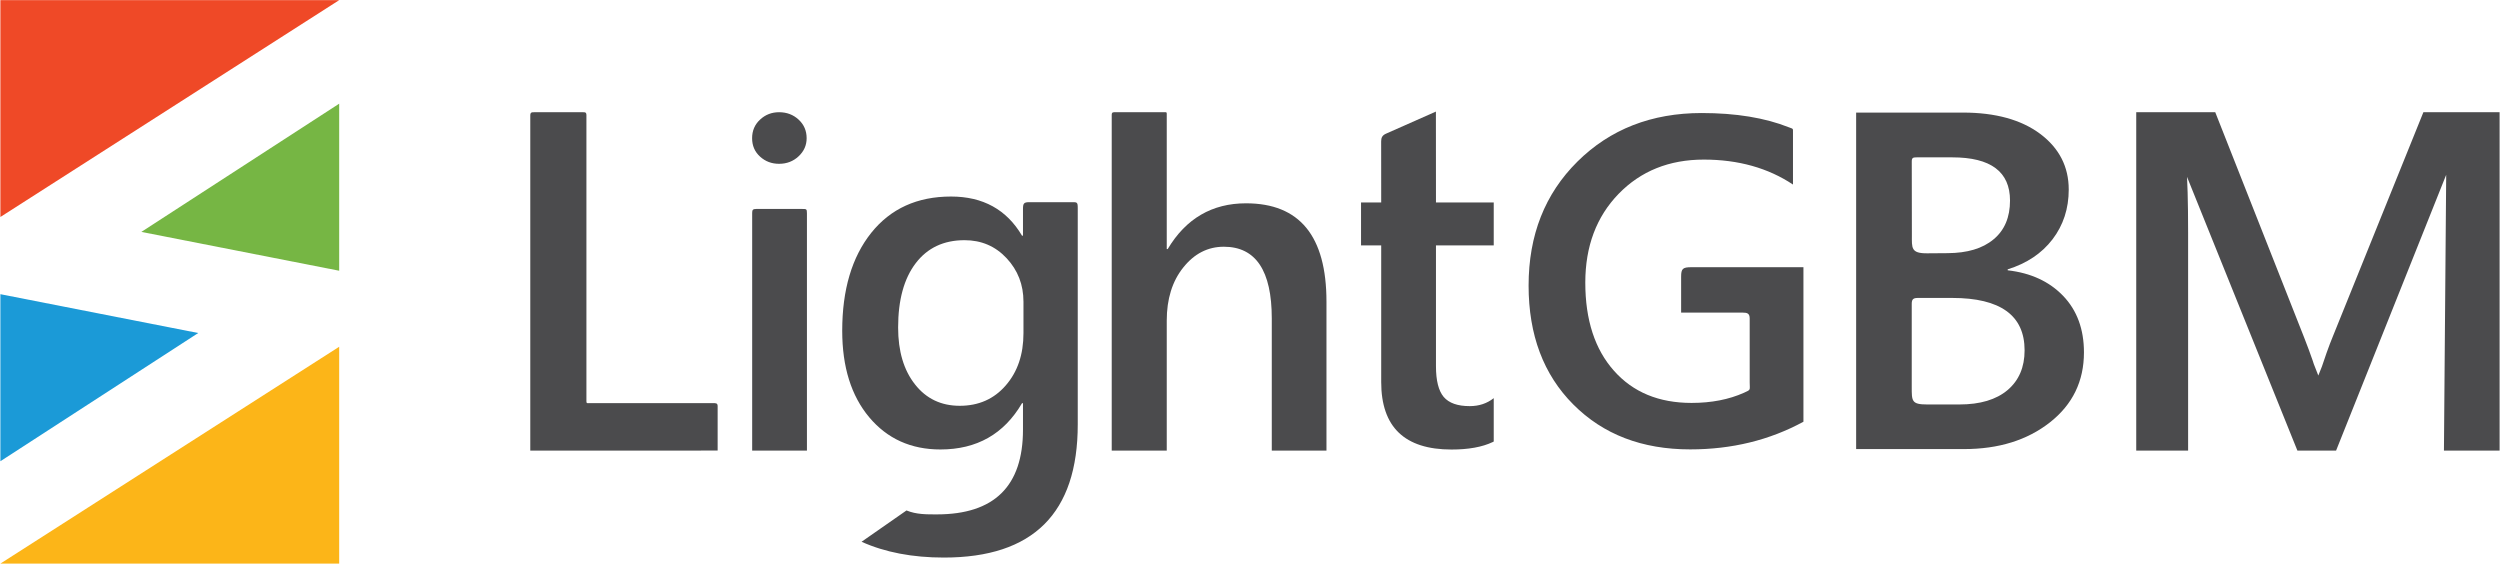 <svg xmlns="http://www.w3.org/2000/svg" width="160" height="37" viewBox="0 0 160 37" fill="none"><g clip-path="url(#clip0_20936_7164)"><path fill-rule="evenodd" clip-rule="evenodd" d="M21.708 0.009H0.025V13.887L21.708 0.009Z" fill="#EF4927"></path><path fill-rule="evenodd" clip-rule="evenodd" d="M9.047 14.842L21.708 6.635V17.327L9.047 14.842Z" fill="#76B644"></path><path d="M159.974 28.839H156.412L156.561 10.61C156.339 11.553 156.144 12.234 155.973 12.646L149.509 28.839H147.034L140.554 12.77C140.374 12.295 140.178 11.574 139.977 10.61H139.92C139.997 11.476 140.039 12.888 140.039 14.853V28.839H136.719V7.182H141.776L147.467 21.606C147.9 22.714 148.184 23.539 148.318 24.081H148.39C148.767 22.941 149.066 22.096 149.297 21.544L155.097 7.182H159.974V28.839ZM147.034 28.839L138.301 7.182H141.776L148.39 24.081L147.034 28.839ZM158.155 7.182L149.509 28.839L148.372 24.035L155.097 7.182H158.155Z" fill="#4B4B4D"></path><path d="M118.793 28.741V7.205H125.627C127.708 7.205 129.359 7.661 130.574 8.569C131.789 9.481 132.399 10.671 132.399 12.132C132.399 13.352 132.05 14.413 131.363 15.315C130.671 16.218 129.713 16.858 128.492 17.238V17.299C129.974 17.468 131.158 18.017 132.045 18.94C132.932 19.868 133.373 21.072 133.373 22.554C133.373 24.394 132.65 25.886 131.199 27.029C129.743 28.172 127.913 28.741 125.699 28.741H118.793ZM122.353 10.335L122.36 15.035C122.361 15.868 122.287 16.221 123.348 16.212L124.663 16.202C125.903 16.192 126.877 15.91 127.585 15.32C128.293 14.736 128.641 13.905 128.641 12.834C128.641 10.994 127.411 10.071 124.95 10.071H122.671C122.437 10.071 122.352 10.093 122.353 10.335ZM122.351 19.446V24.757C122.351 25.671 122.336 25.886 123.344 25.886H125.401C126.729 25.886 127.759 25.578 128.487 24.963C129.21 24.348 129.574 23.502 129.574 22.42C129.574 20.185 128.026 19.068 124.934 19.068H122.757C122.454 19.068 122.351 19.142 122.351 19.446Z" fill="#4B4B4D"></path><path d="M115.42 26.991C113.249 28.171 110.834 28.761 108.172 28.761C105.093 28.761 102.6 27.804 100.691 25.886C98.782 23.972 97.83 21.434 97.83 18.276C97.83 15.053 98.871 12.406 100.959 10.338C103.046 8.271 105.698 7.234 108.911 7.234C111.098 7.234 112.957 7.539 114.485 8.146C114.777 8.262 114.751 8.197 114.751 8.497V11.811C113.155 10.749 111.251 10.214 109.045 10.214C106.824 10.214 105.009 10.948 103.591 12.406C102.173 13.868 101.459 15.762 101.459 18.087C101.459 20.477 102.074 22.361 103.294 23.729C104.513 25.103 106.169 25.787 108.261 25.787C109.53 25.787 110.646 25.569 111.612 25.138C112.078 24.929 111.98 24.981 111.98 24.469V20.38C111.98 20.05 111.815 20.006 111.508 20.006H107.592V17.705C107.592 17.198 107.699 17.101 108.242 17.101H115.42V26.991Z" fill="#4B4B4D"></path><path d="M95.529 28.294C94.857 28.612 93.979 28.77 92.897 28.77C89.897 28.77 88.397 27.332 88.397 24.45V15.707H87.106V12.959H88.397L88.394 9.051C88.394 8.806 88.468 8.66 88.705 8.555L91.898 7.141L91.902 12.959H95.599V15.707H91.902V23.44C91.902 24.358 92.067 25.012 92.397 25.404C92.733 25.796 93.284 25.992 94.063 25.992C94.656 25.992 95.166 25.822 95.599 25.482V28.181C95.599 28.272 95.612 28.255 95.529 28.294Z" fill="#4B4B4D"></path><path d="M84.894 28.839H81.394V20.379C81.394 17.322 80.368 15.791 78.327 15.791C77.301 15.791 76.435 16.234 75.728 17.121C75.022 18.002 74.672 19.137 74.672 20.518V28.839H71.15V7.351C71.15 7.157 71.264 7.181 71.429 7.181H74.535C74.617 7.181 74.672 7.168 74.672 7.268V15.94H74.733C75.898 13.986 77.574 13.012 79.745 13.012C83.178 13.012 84.894 15.11 84.894 19.307V28.839Z" fill="#4B4B4D"></path><path d="M68.976 27.167C68.976 32.843 66.12 35.684 60.414 35.684C58.398 35.684 56.64 35.349 55.14 34.673L58.016 32.669C58.647 32.932 59.327 32.921 59.96 32.921C63.636 32.921 65.471 31.111 65.471 27.497V25.806H65.409C64.254 27.781 62.512 28.766 60.187 28.766C58.305 28.766 56.784 28.08 55.629 26.704C54.48 25.332 53.902 23.487 53.902 21.172C53.902 18.543 54.521 16.455 55.758 14.903C57.001 13.351 58.702 12.578 60.867 12.578C62.909 12.578 64.424 13.413 65.409 15.083H65.471V13.376C65.471 13.01 65.527 12.939 65.893 12.939H68.512C68.936 12.939 68.976 12.907 68.976 13.332V27.167ZM65.502 21.321V19.311C65.502 18.223 65.141 17.295 64.424 16.527C63.703 15.754 62.806 15.372 61.728 15.372C60.398 15.372 59.357 15.862 58.609 16.841C57.856 17.826 57.48 19.198 57.48 20.96C57.48 22.481 57.841 23.693 58.563 24.605C59.279 25.518 60.238 25.971 61.424 25.971C62.63 25.971 63.615 25.538 64.368 24.667C65.126 23.796 65.502 22.682 65.502 21.321Z" fill="#4B4B4D"></path><path d="M51.644 28.839H48.139V13.632C48.139 13.431 48.181 13.373 48.405 13.373H51.302C51.611 13.373 51.644 13.363 51.644 13.65V28.839Z" fill="#4B4B4D"></path><path d="M49.861 10.484C49.387 10.484 48.981 10.331 48.643 10.023C48.301 9.711 48.135 9.322 48.135 8.844C48.135 8.37 48.301 7.972 48.643 7.656C48.981 7.34 49.387 7.182 49.861 7.182C50.352 7.182 50.771 7.34 51.112 7.656C51.454 7.972 51.625 8.37 51.625 8.844C51.625 9.297 51.454 9.681 51.112 10.002C50.771 10.322 50.352 10.484 49.861 10.484Z" fill="#4B4B4D"></path><path d="M33.938 28.839V7.393C33.938 7.177 34.032 7.182 34.219 7.182H37.266C37.445 7.182 37.531 7.172 37.531 7.379V25.684C37.531 25.824 37.582 25.802 37.696 25.802H45.642C45.794 25.802 45.929 25.785 45.929 25.991V28.836L33.938 28.839Z" fill="#4B4B4D"></path><path fill-rule="evenodd" clip-rule="evenodd" d="M0.025 36.07H21.708V22.192L0.025 36.07Z" fill="#FCB518"></path><path fill-rule="evenodd" clip-rule="evenodd" d="M12.686 21.313L0.025 29.519V18.828L12.686 21.313Z" fill="#1B9AD7"></path></g><defs><clipPath id="clip0_20936_7164"><rect width="160" height="36.233" fill="white"></rect></clipPath></defs></svg>